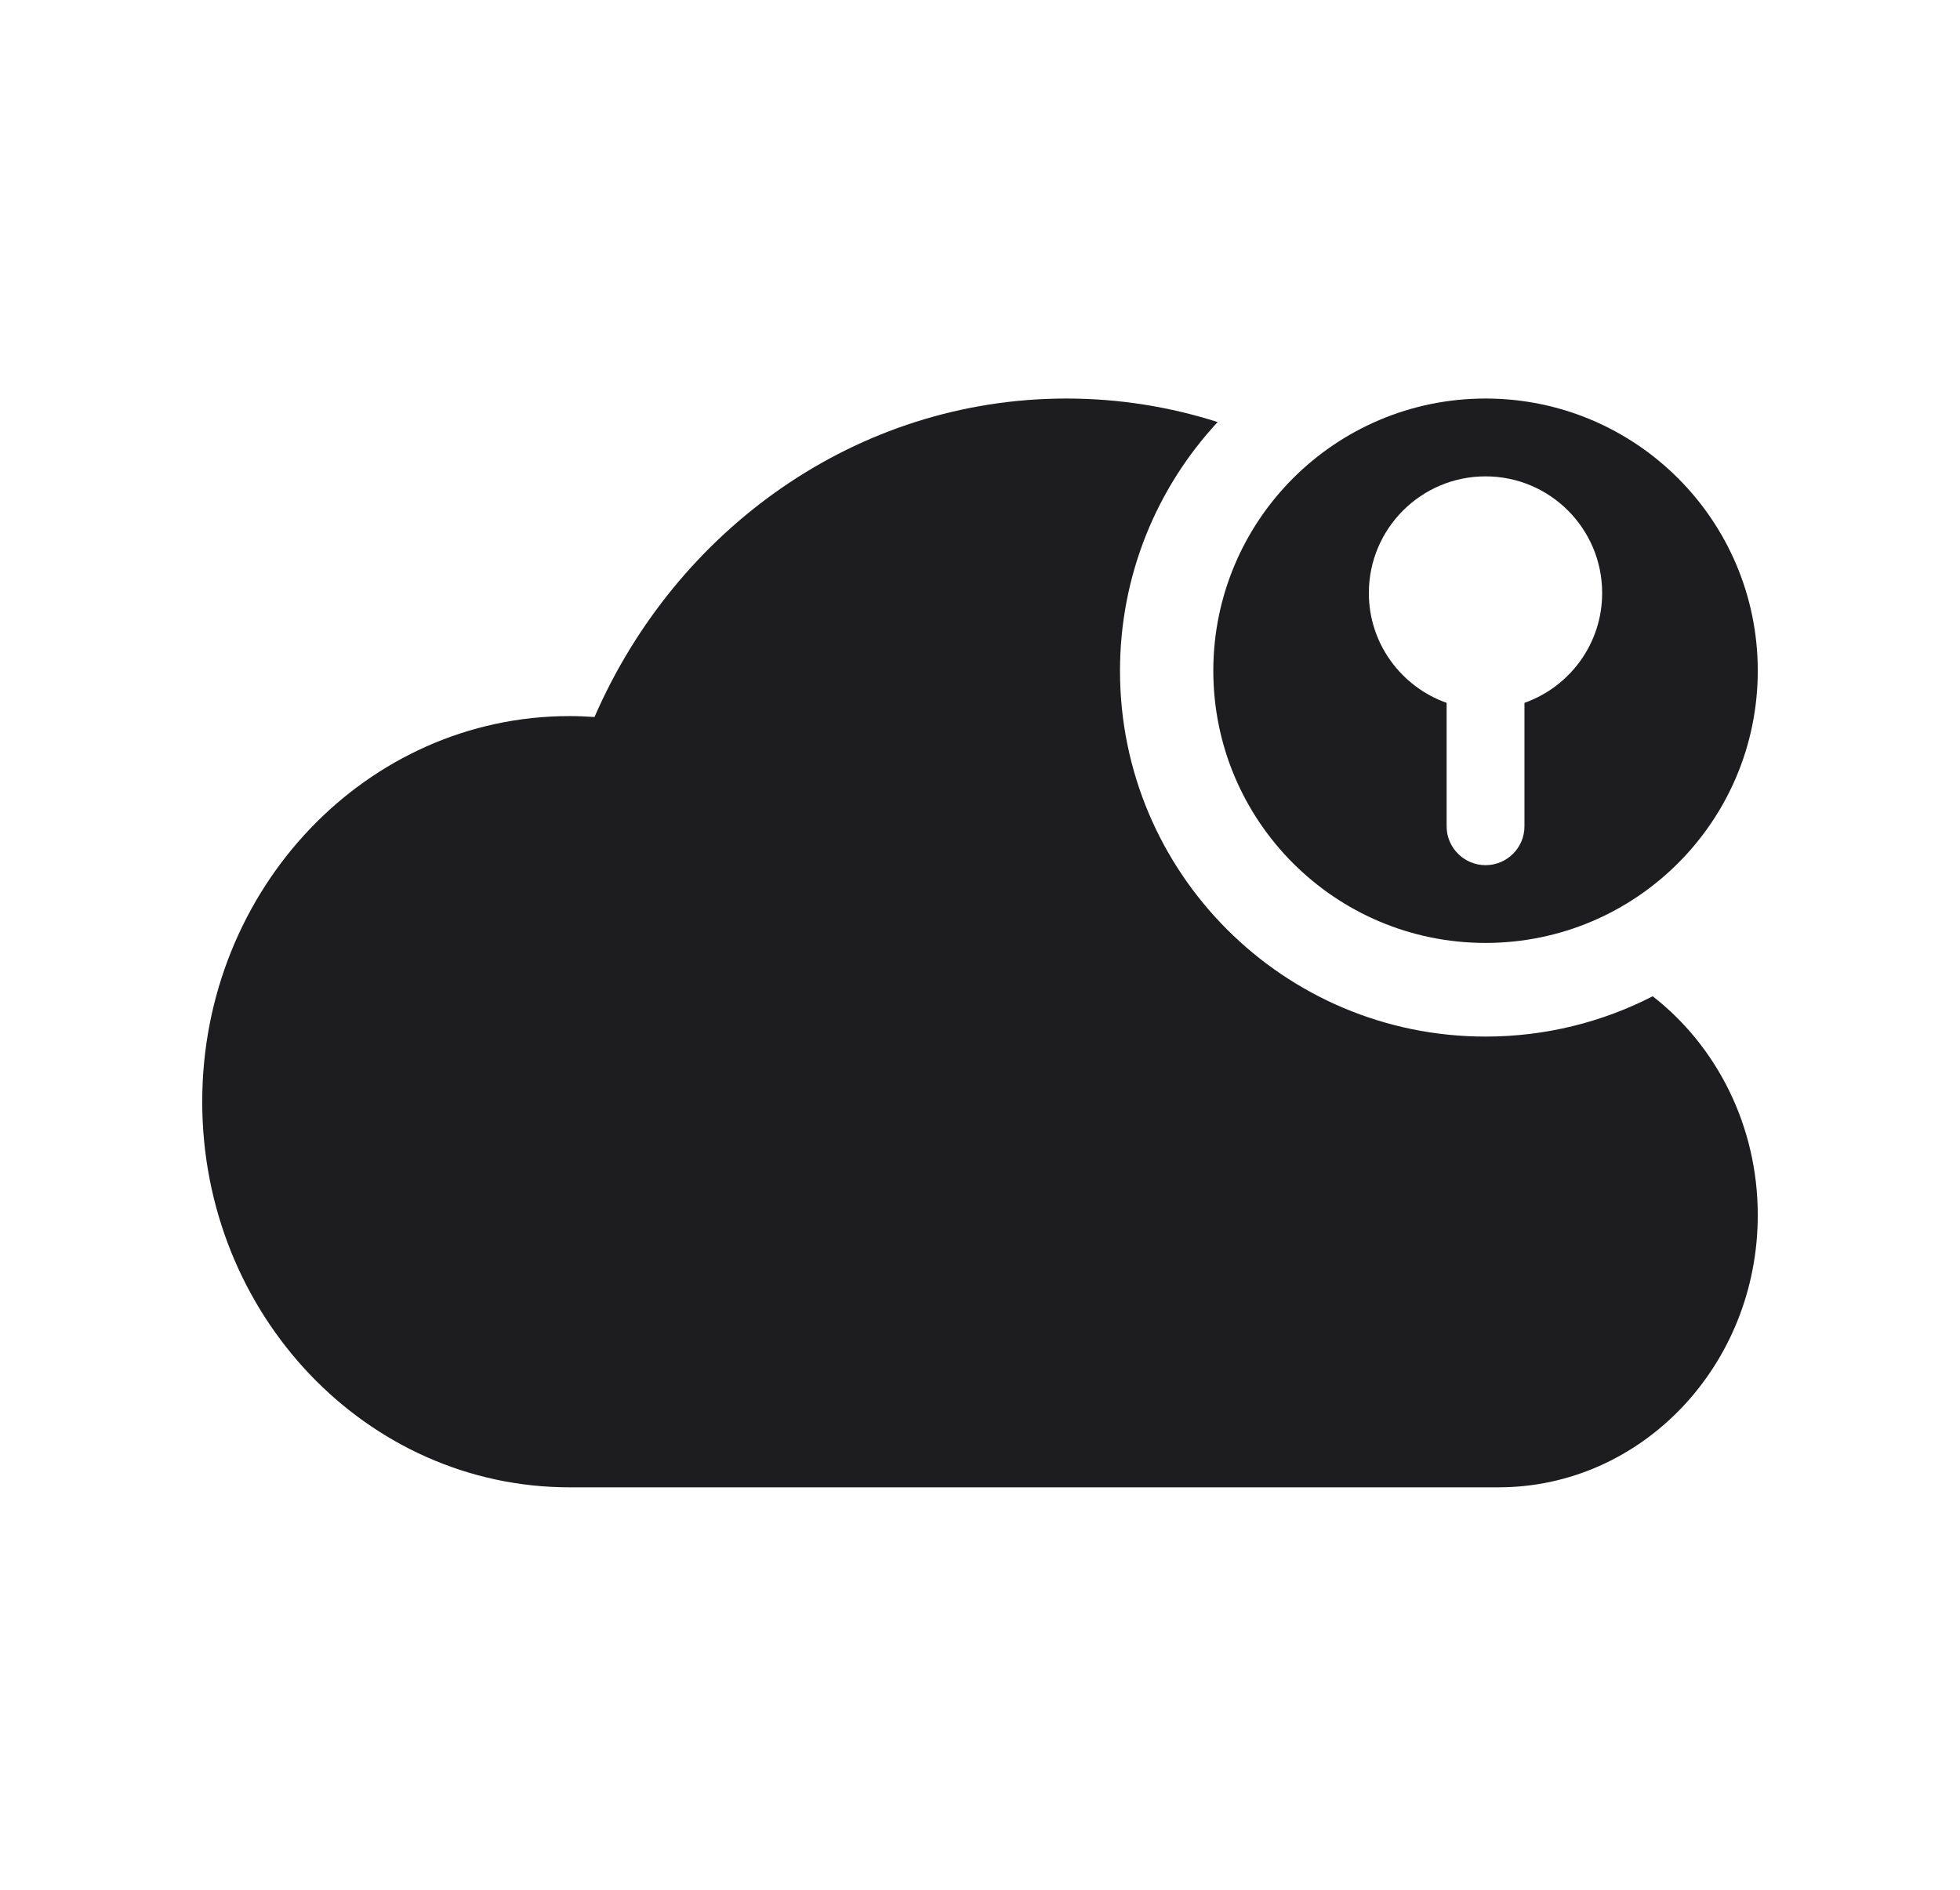 <svg width="28" height="27" viewBox="0 0 28 27" fill="none" xmlns="http://www.w3.org/2000/svg">
<path d="M17.395 6.03C16.712 5.812 15.986 5.694 15.235 5.694C12.24 5.694 9.661 7.56 8.493 10.244C8.375 10.236 8.256 10.231 8.136 10.231C5.238 10.231 2.889 12.698 2.889 15.741C2.889 18.783 5.238 21.25 8.136 21.25H21.407C23.453 21.25 25.111 19.509 25.111 17.361C25.111 16.079 24.52 14.942 23.61 14.234C22.894 14.602 22.082 14.81 21.222 14.81C18.337 14.81 16 12.47 16 9.586C16 8.213 16.529 6.963 17.395 6.03Z" fill="#1D1D1F"/>
<path d="M21.222 5.694C23.37 5.694 25.111 7.435 25.111 9.583C25.111 11.731 23.37 13.472 21.222 13.472C19.074 13.472 17.333 11.731 17.333 9.583C17.334 7.435 19.074 5.694 21.222 5.694ZM21.222 6.806C20.302 6.806 19.555 7.552 19.555 8.473C19.555 9.198 20.02 9.813 20.666 10.042V11.806C20.666 12.112 20.916 12.361 21.222 12.361C21.529 12.361 21.778 12.112 21.778 11.806V10.042C22.424 9.813 22.888 9.198 22.888 8.473C22.888 7.552 22.142 6.806 21.222 6.806Z" fill="#1D1D1F"/>
</svg>
